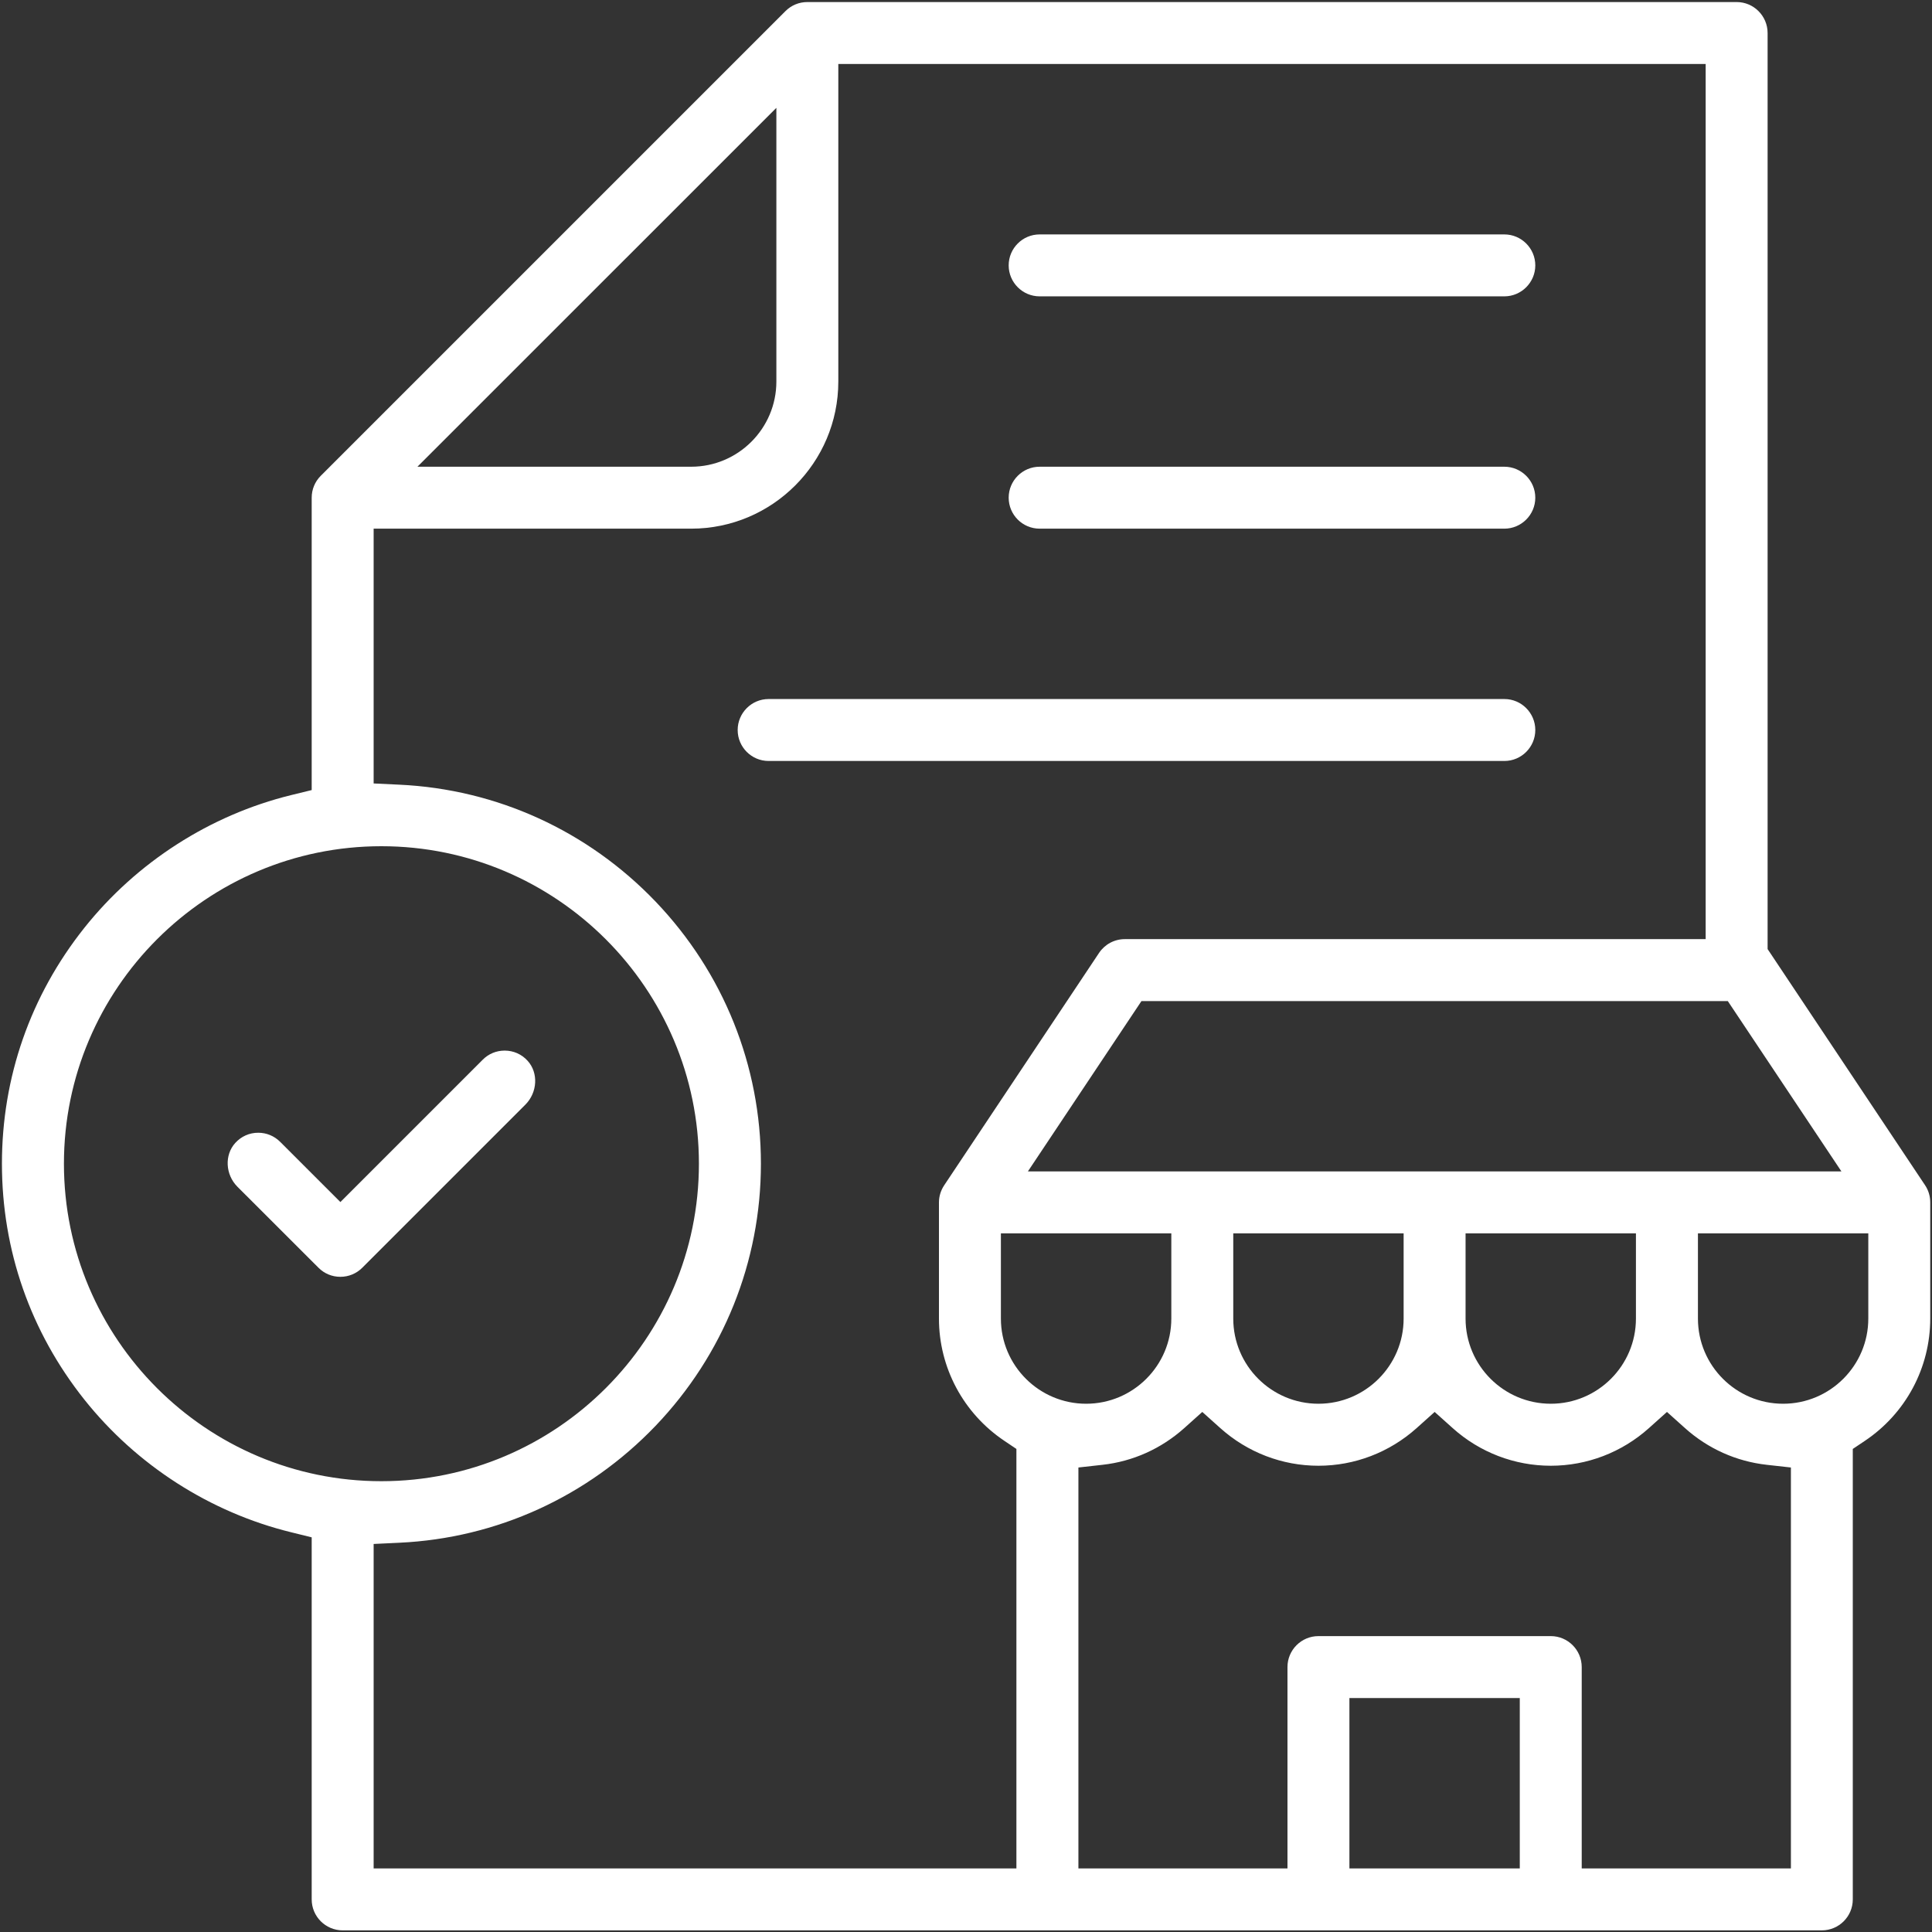 <svg width="33" height="33" viewBox="0 0 33 33" fill="none" xmlns="http://www.w3.org/2000/svg">
<rect x="0" y="0" width="33" height="33" fill="#333333" stroke="none"/>
<g clip-path="url(#clip0_1001_12102)">
<path fill-rule="evenodd" clip-rule="evenodd" d="M5.814 21.809C5.672 21.809 5.539 21.754 5.44 21.654L4.056 20.271C3.848 20.063 3.832 19.727 4.019 19.522C4.121 19.41 4.259 19.348 4.411 19.348C4.551 19.348 4.685 19.403 4.785 19.503L5.814 20.532L8.246 18.1C8.345 18 8.478 17.945 8.62 17.945C8.77 17.945 8.91 18.006 9.012 18.119C9.199 18.324 9.181 18.66 8.974 18.868L6.188 21.654C6.088 21.754 5.955 21.809 5.814 21.809Z" fill="white"/>
<path fill-rule="evenodd" clip-rule="evenodd" d="M7.13 7.972H11.806C12.608 7.972 13.261 7.319 13.261 6.517V1.842L7.13 7.972ZM17.557 20.009H31.453L29.512 17.099H19.497L17.557 20.009ZM17.096 22.522C17.096 23.325 17.75 23.977 18.552 23.977C19.354 23.977 20.007 23.325 20.007 22.522V21.067H17.096V22.522ZM21.065 22.522C21.065 23.325 21.718 23.977 22.52 23.977C23.322 23.977 23.975 23.325 23.975 22.522V21.067H21.065V22.522ZM25.033 22.522C25.033 23.325 25.686 23.977 26.489 23.977C27.291 23.977 27.943 23.325 27.943 22.522V21.067H25.033V22.522ZM29.002 22.522C29.002 23.325 29.654 23.977 30.457 23.977C31.259 23.977 31.912 23.325 31.912 22.522V21.067H29.002V22.522ZM6.514 14.454C3.524 14.454 1.092 16.887 1.092 19.877C1.092 22.867 3.524 25.3 6.514 25.3C9.505 25.3 11.938 22.867 11.938 19.877C11.938 16.887 9.505 14.454 6.514 14.454ZM6.382 13.382L6.823 13.403C8.486 13.481 10.039 14.19 11.197 15.399C12.357 16.612 12.997 18.202 12.997 19.877C12.997 21.551 12.357 23.142 11.197 24.355C10.039 25.564 8.486 26.273 6.823 26.351L6.382 26.372V31.914H17.361V24.749L17.156 24.611C16.456 24.142 16.038 23.361 16.038 22.522V20.538C16.038 20.433 16.07 20.332 16.128 20.245L18.773 16.276C18.872 16.129 19.035 16.041 19.213 16.041H29.134V1.093H14.319V6.517C14.319 7.903 13.191 9.03 11.806 9.03H6.382V13.382ZM23.049 31.914H25.959V29.004H23.049V31.914ZM26.489 27.946C26.78 27.946 27.017 28.183 27.017 28.475V31.914H30.59V25.066L30.178 25.02C29.657 24.962 29.174 24.745 28.782 24.394L28.473 24.117L28.164 24.394C27.702 24.808 27.107 25.036 26.489 25.036C25.87 25.036 25.275 24.808 24.814 24.394L24.505 24.117L24.196 24.394C23.733 24.808 23.139 25.036 22.52 25.036C21.901 25.036 21.307 24.808 20.845 24.394L20.536 24.117L20.227 24.394C19.834 24.745 19.352 24.962 18.832 25.02L18.42 25.066V31.914H21.991V28.475C21.991 28.183 22.228 27.946 22.52 27.946H26.489ZM5.853 32.972C5.561 32.972 5.324 32.735 5.324 32.443V26.259L4.972 26.172C3.589 25.833 2.334 25.028 1.44 23.905C0.52 22.748 0.033 21.355 0.033 19.877C0.033 18.399 0.52 17.006 1.44 15.849C2.334 14.726 3.589 13.921 4.972 13.581L5.324 13.495V8.501C5.324 8.36 5.379 8.227 5.479 8.127L13.416 0.19C13.516 0.09 13.648 0.035 13.79 0.035H29.664C29.955 0.035 30.192 0.273 30.192 0.564V16.211L32.882 20.245C32.94 20.332 32.97 20.433 32.97 20.538V22.522C32.97 23.361 32.553 24.142 31.853 24.611L31.647 24.749V32.443C31.647 32.735 31.41 32.972 31.118 32.972H5.853Z" fill="white"/>
<path fill-rule="evenodd" clip-rule="evenodd" d="M17.758 5.062C17.466 5.062 17.229 4.824 17.229 4.533C17.229 4.241 17.466 4.004 17.758 4.004H25.695C25.986 4.004 26.224 4.241 26.224 4.533C26.224 4.824 25.986 5.062 25.695 5.062H17.758Z" fill="white"/>
<path fill-rule="evenodd" clip-rule="evenodd" d="M17.758 9.03C17.466 9.03 17.229 8.793 17.229 8.501C17.229 8.209 17.466 7.972 17.758 7.972H25.695C25.986 7.972 26.224 8.209 26.224 8.501C26.224 8.793 25.986 9.03 25.695 9.03H17.758Z" fill="white"/>
<path fill-rule="evenodd" clip-rule="evenodd" d="M13.128 12.998C12.837 12.998 12.6 12.761 12.6 12.469C12.6 12.178 12.837 11.94 13.128 11.94H25.696C25.987 11.94 26.224 12.178 26.224 12.469C26.224 12.761 25.987 12.998 25.696 12.998H13.128Z" fill="white"/>
</g>
<defs>
<clipPath id="clip0_1001_12102">
<rect width="33" height="33" fill="white"/>
</clipPath>
</defs>
</svg>
